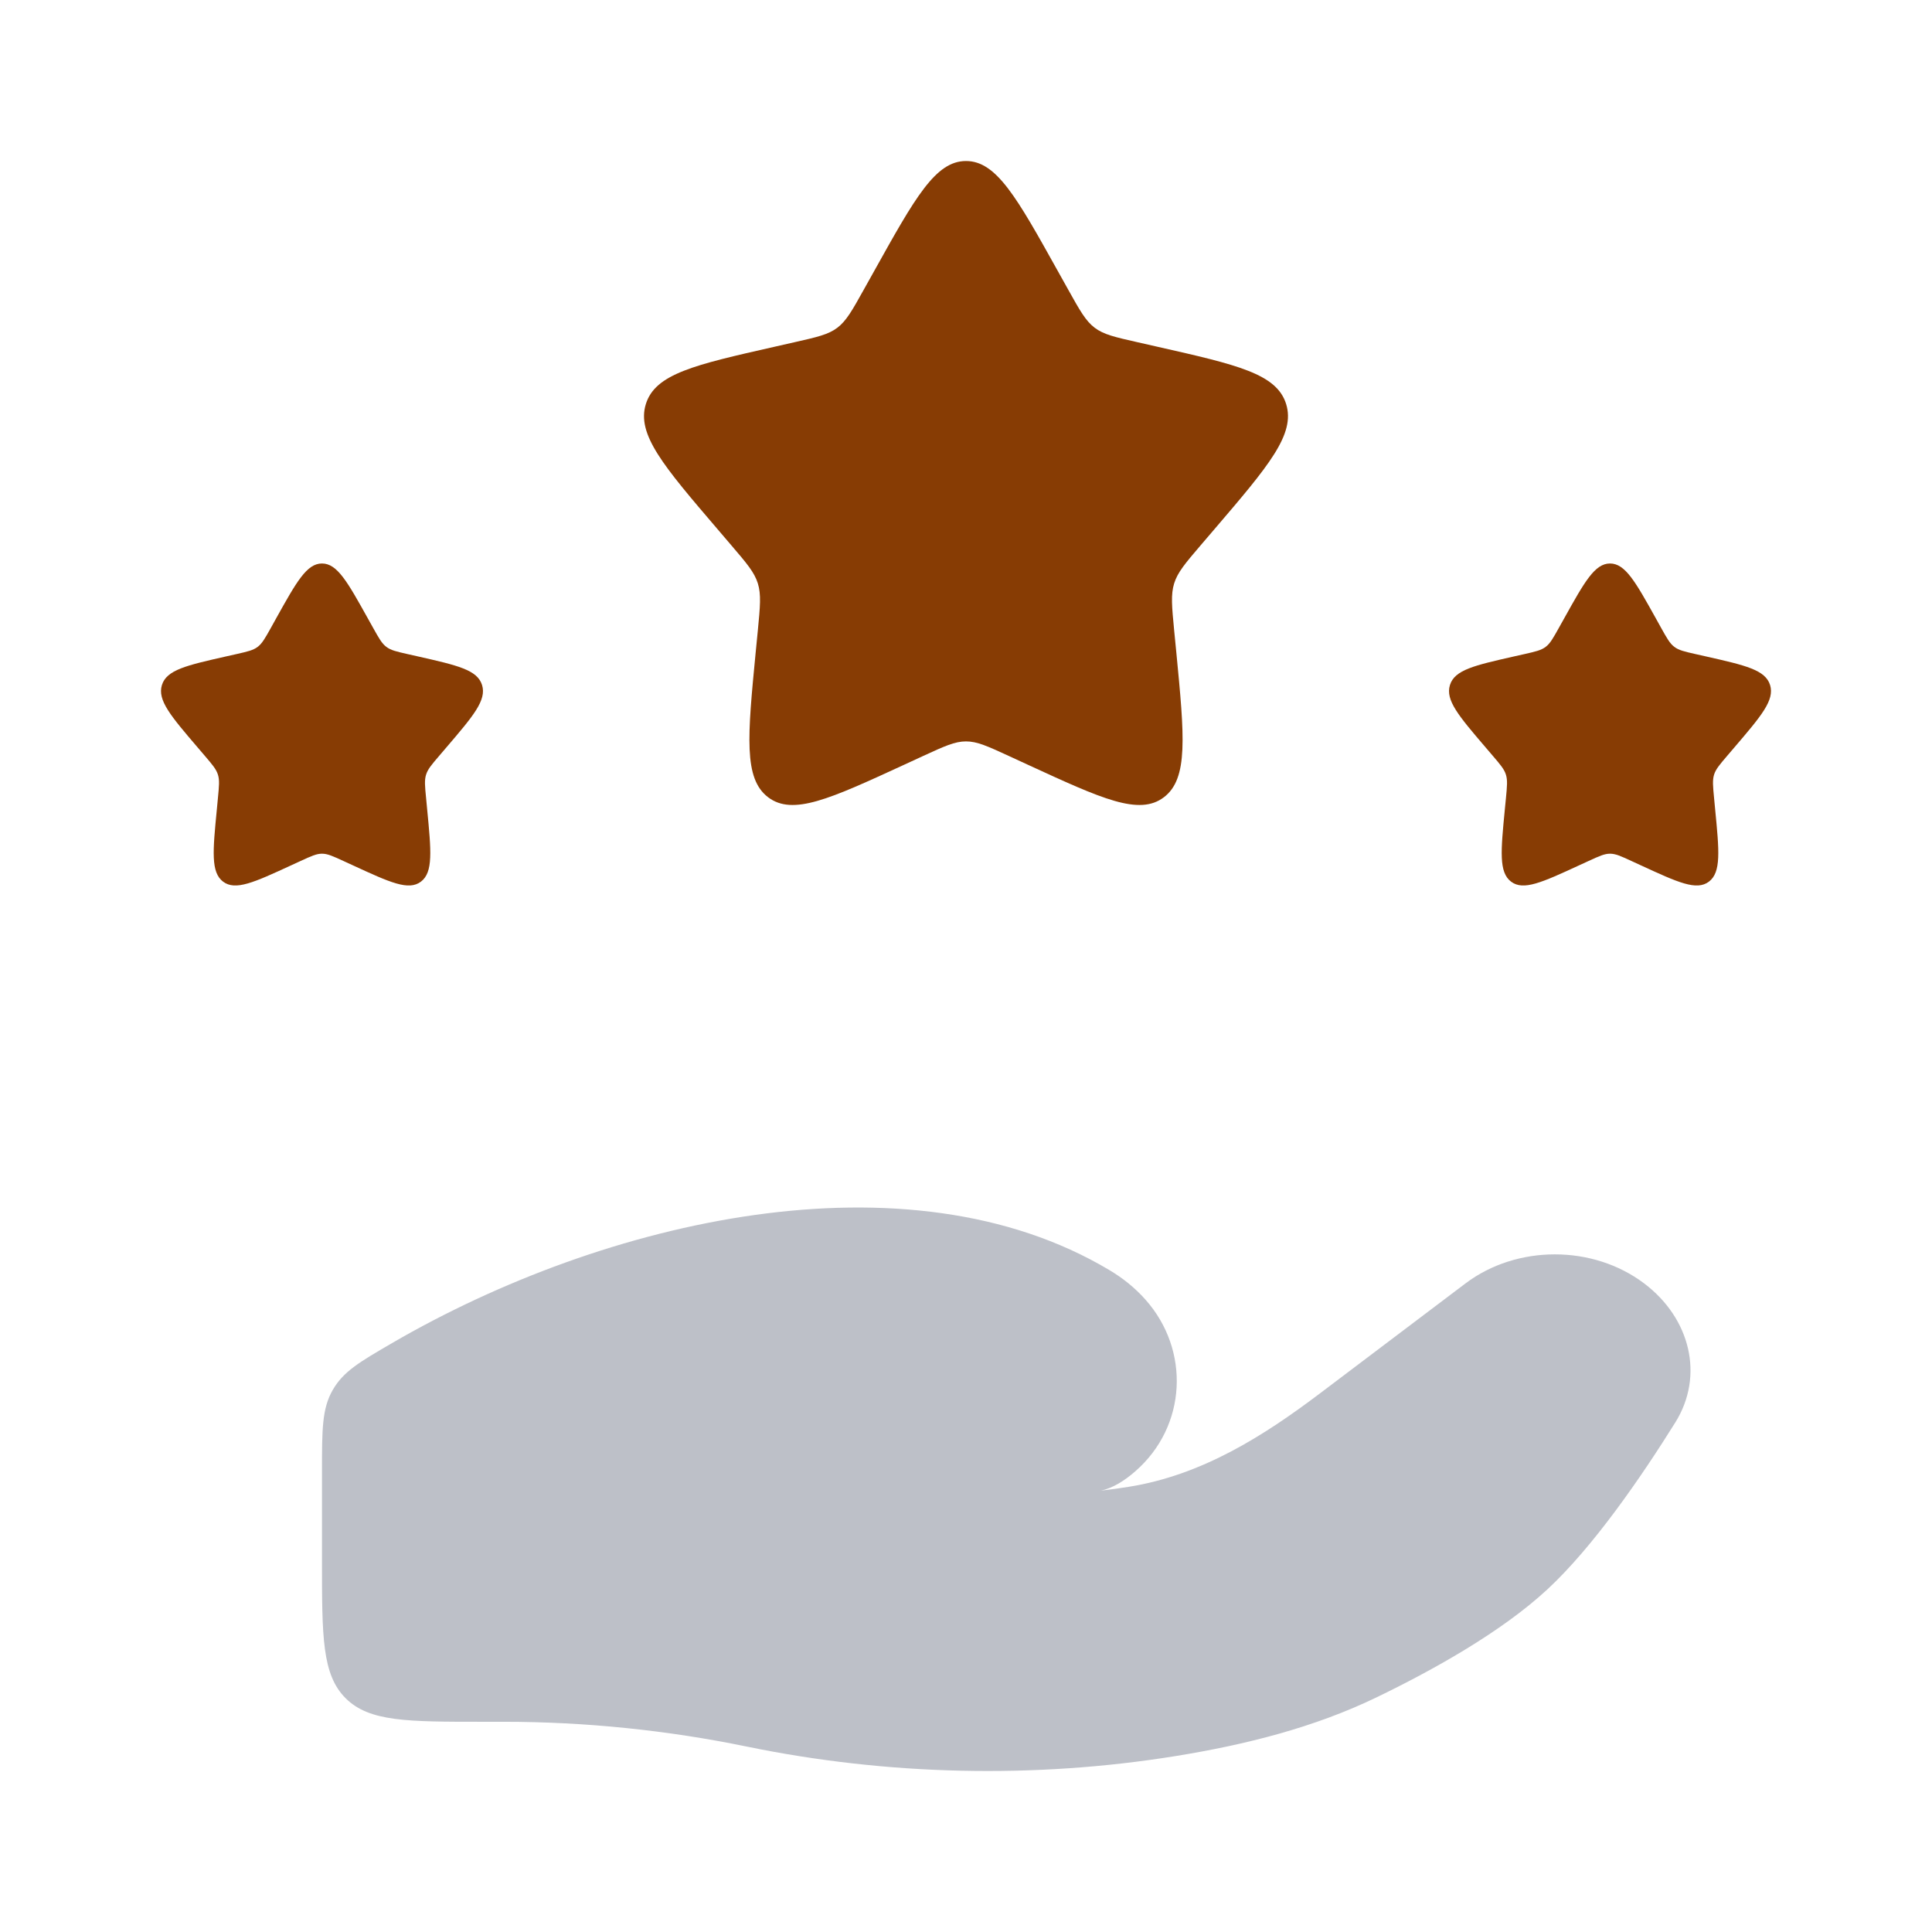 <svg width="47" height="47" viewBox="0 0 47 47" fill="none" xmlns="http://www.w3.org/2000/svg">
<path d="M12.259 41.886H11.75C9.904 41.886 8.981 41.886 8.407 41.312C7.833 40.738 7.833 39.815 7.833 37.969V35.791C7.833 34.776 7.833 34.268 8.094 33.815C8.355 33.361 8.748 33.133 9.535 32.675C14.716 29.662 22.073 27.966 26.984 30.895C27.314 31.091 27.611 31.329 27.864 31.614C28.957 32.841 28.878 34.694 27.618 35.793C27.352 36.026 27.068 36.202 26.783 36.263C27.017 36.236 27.242 36.205 27.457 36.17C29.242 35.886 30.74 34.932 32.112 33.896L35.651 31.222C36.898 30.28 38.75 30.279 39.998 31.222C41.121 32.07 41.465 33.467 40.755 34.605C39.926 35.933 38.76 37.631 37.639 38.669C36.517 39.708 34.846 40.636 33.483 41.294C31.972 42.024 30.303 42.444 28.605 42.719C25.162 43.276 21.574 43.191 18.166 42.489C16.24 42.092 14.239 41.886 12.259 41.886Z" fill="#BDC0C8"/>
<path d="M21.27 6.587C22.262 4.807 22.758 3.917 23.5 3.917C24.242 3.917 24.738 4.807 25.73 6.587L25.987 7.047C26.269 7.553 26.41 7.806 26.63 7.973C26.849 8.139 27.123 8.201 27.671 8.325L28.169 8.438C30.096 8.874 31.059 9.092 31.288 9.829C31.517 10.566 30.861 11.334 29.547 12.87L29.207 13.267C28.834 13.704 28.648 13.922 28.564 14.192C28.48 14.462 28.508 14.753 28.564 15.336L28.616 15.866C28.814 17.915 28.913 18.94 28.314 19.395C27.713 19.851 26.811 19.436 25.007 18.605L24.541 18.39C24.028 18.154 23.772 18.036 23.5 18.036C23.228 18.036 22.972 18.154 22.459 18.39L21.993 18.605C20.189 19.436 19.287 19.851 18.686 19.395C18.087 18.94 18.186 17.915 18.384 15.866L18.436 15.336C18.492 14.753 18.52 14.462 18.436 14.192C18.352 13.922 18.166 13.704 17.793 13.268L17.453 12.87C16.139 11.334 15.482 10.566 15.712 9.829C15.941 9.092 16.904 8.874 18.831 8.438L19.329 8.325C19.877 8.201 20.151 8.139 20.37 7.973C20.59 7.806 20.731 7.553 21.013 7.047L21.27 6.587Z" fill="#873C04"/>
<path d="M38.052 15.043C38.548 14.153 38.796 13.708 39.167 13.708C39.538 13.708 39.786 14.153 40.282 15.043L40.41 15.274C40.551 15.526 40.621 15.653 40.731 15.736C40.841 15.82 40.978 15.851 41.252 15.913L41.501 15.969C42.465 16.187 42.946 16.296 43.061 16.665C43.175 17.033 42.847 17.417 42.19 18.185L42.02 18.384C41.834 18.602 41.74 18.711 41.698 18.846C41.657 18.981 41.671 19.127 41.699 19.418L41.724 19.683C41.824 20.708 41.873 21.22 41.573 21.448C41.273 21.675 40.822 21.468 39.92 21.052L39.687 20.945C39.431 20.827 39.303 20.768 39.167 20.768C39.031 20.768 38.903 20.827 38.646 20.945L38.413 21.052C37.511 21.468 37.06 21.675 36.76 21.448C36.46 21.22 36.51 20.708 36.609 19.683L36.635 19.418C36.663 19.127 36.677 18.981 36.635 18.846C36.593 18.711 36.5 18.602 36.313 18.384L36.143 18.185C35.486 17.417 35.158 17.033 35.273 16.665C35.387 16.296 35.869 16.187 36.832 15.969L37.081 15.913C37.355 15.851 37.492 15.82 37.602 15.736C37.712 15.653 37.782 15.526 37.923 15.274L38.052 15.043Z" fill="#873C04"/>
<path d="M6.718 15.043C7.214 14.153 7.462 13.708 7.833 13.708C8.204 13.708 8.452 14.153 8.948 15.043L9.077 15.274C9.218 15.526 9.288 15.653 9.398 15.736C9.508 15.82 9.645 15.851 9.919 15.913L10.168 15.969C11.131 16.187 11.613 16.296 11.727 16.665C11.842 17.033 11.514 17.417 10.857 18.185L10.687 18.384C10.5 18.602 10.407 18.711 10.365 18.846C10.323 18.981 10.337 19.127 10.366 19.418L10.391 19.683C10.49 20.708 10.54 21.22 10.24 21.448C9.94 21.675 9.489 21.468 8.587 21.052L8.354 20.945C8.097 20.827 7.969 20.768 7.833 20.768C7.697 20.768 7.569 20.827 7.313 20.945L7.08 21.052C6.178 21.468 5.727 21.675 5.427 21.448C5.127 21.22 5.176 20.708 5.276 19.683L5.301 19.418C5.329 19.127 5.344 18.981 5.302 18.846C5.26 18.711 5.166 18.602 4.98 18.384L4.81 18.185C4.153 17.417 3.825 17.033 3.939 16.665C4.054 16.296 4.535 16.187 5.499 15.969L5.748 15.913C6.022 15.851 6.159 15.82 6.269 15.736C6.378 15.653 6.449 15.526 6.59 15.274L6.718 15.043Z" fill="#873C04"/>
</svg>

